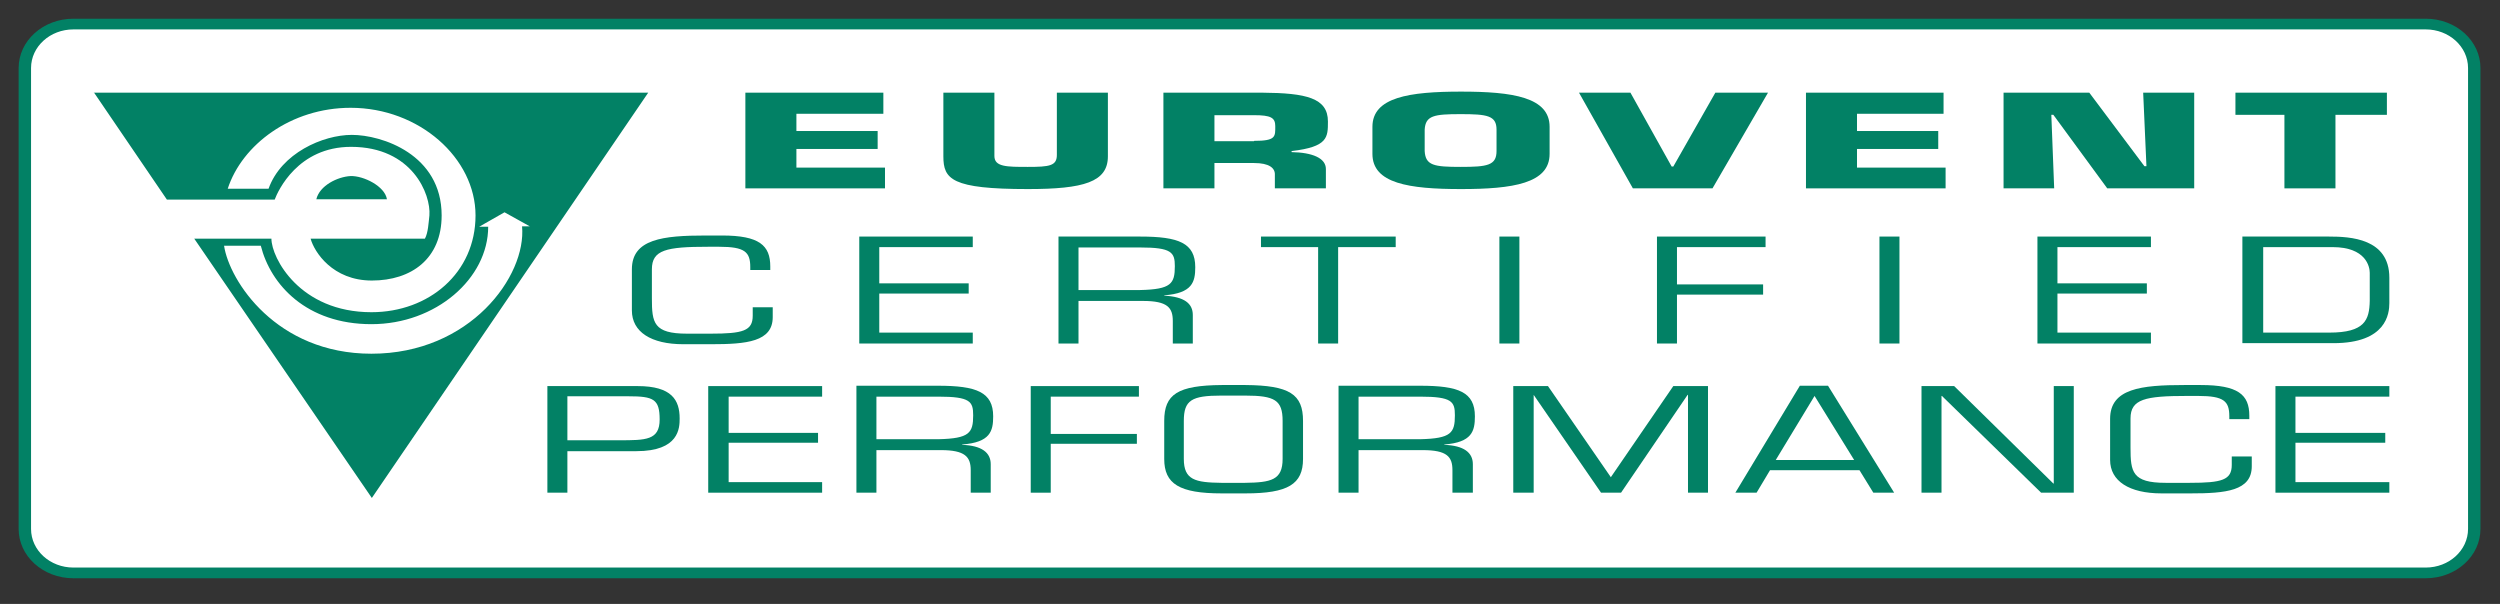 <?xml version="1.0" encoding="UTF-8" standalone="no"?>
<!DOCTYPE svg PUBLIC "-//W3C//DTD SVG 1.1//EN" "http://www.w3.org/Graphics/SVG/1.1/DTD/svg11.dtd">
<svg width="100%" height="100%" viewBox="0 0 178 43" version="1.1" xmlns="http://www.w3.org/2000/svg" xmlns:xlink="http://www.w3.org/1999/xlink" xml:space="preserve" xmlns:serif="http://www.serif.com/" style="fill-rule:evenodd;clip-rule:evenodd;">
    <rect x="0" y="0" width="178" height="43" fill="#333333" stroke="none"/>
    <g transform="matrix(1,0,0,1,-1235.83,-1392.86)">
        <g transform="matrix(4.037,0,0,3.914,-184.211,-168.38)">
            <g transform="matrix(0.072,0,0,0.064,350.733,383.695)">
                <path d="M608.4,244.2L32.2,244.2C25.6,244.2 20.3,249.8 20.3,256.7L20.3,387.7C20.3,394.6 25.6,400.2 32.2,400.2L608.4,400.2C615,400.2 620.3,394.6 620.3,387.7L620.3,256.7C620.3,249.8 615,244.2 608.4,244.2" style="fill:white;fill-rule:nonzero;"/>
            </g>
            <g transform="matrix(0.072,0,0,0.064,350.733,383.695)">
                <path d="M608.4,244.2L32.2,244.2C25.6,244.2 20.3,249.8 20.3,256.7L20.3,387.7C20.3,394.6 25.6,400.2 32.2,400.2L608.4,400.2C615,400.2 620.3,394.6 620.3,387.7L620.3,256.7C620.3,249.8 615,244.2 608.4,244.2Z" style="fill:none;fill-rule:nonzero;stroke:rgb(2,129,101);stroke-width:3.04px;"/>
            </g>
            <g transform="matrix(0.072,0,0,0.064,350.733,383.695)">
                <path d="M100.1,287.4C96.9,287.6 92.5,290.1 91.7,294L109,294C108.5,290.3 103.3,287.3 100.1,287.4" style="fill:rgb(2,129,101);fill-rule:nonzero;"/>
            </g>
            <g transform="matrix(0.072,0,0,0.064,350.733,383.695)">
                <path d="M37.2,263.6L55.1,294.1L81.5,294.1C82.3,291.6 87.2,279.1 100.2,279.1C115.2,279.1 119.8,292.6 119.4,298.6C119.2,300.6 119.1,303.5 118.3,305.2L90.3,305.2C91.2,309 95.7,317.1 105.3,317.1C115,317.1 122.4,310.9 122.4,298.6C122.4,281.2 107.7,275.7 100.4,275.7C93.3,275.7 83.1,280.9 80,291L70,291C73.5,278.5 85.5,268 100.1,268C116.9,268 130.7,282.3 130.7,298.6C130.7,314.9 119.3,326.1 105.2,326.1C87.6,326.1 80.7,310.6 80.7,305.2L61.8,305.2L105.3,378.9L173,263.7L37.2,263.7M105.2,337.9C81.9,337.9 70.4,317.2 69.1,307.2L78.1,307.2C80.5,318.3 89.3,329.5 105.2,329.5C121,329.5 133.8,316.5 133.8,301.8L131.6,301.8L137.8,297.7L144,301.7L142.1,301.7C143.2,315.8 129.4,337.9 105.2,337.9" style="fill:rgb(2,129,101);fill-rule:nonzero;"/>
            </g>
            <g transform="matrix(0.072,0,0,0.064,350.733,383.695)">
                <path d="M209.3,274.6L229.2,274.6L229.2,279.7L209.3,279.7L209.3,285L231,285L231,290.9L196.8,290.9L196.8,263.7L230.6,263.7L230.6,269.7L209.3,269.7L209.3,274.6Z" style="fill:rgb(2,129,101);fill-rule:nonzero;"/>
            </g>
            <g transform="matrix(0.072,0,0,0.064,350.733,383.695)">
                <path d="M285.6,263.7L285.6,281.8C285.6,289.1 279.7,291.1 266,291.1C247.3,291.1 245.3,288.3 245.3,281.8L245.3,263.7L257.8,263.7L257.8,281.7C257.8,284.8 260.8,284.8 266,284.8C271.3,284.8 273.1,284.5 273.1,281.4L273.1,263.7L285.6,263.7" style="fill:rgb(2,129,101);fill-rule:nonzero;"/>
            </g>
            <g transform="matrix(0.072,0,0,0.064,350.733,383.695)">
                <path d="M299.3,263.7L323.4,263.7C334.2,263.8 339.5,265.2 339.5,271.9C339.5,276.4 339.5,279.1 330.6,280.3L330.6,280.6C335.7,280.7 339,282.3 339,285.4L339,290.9L326.5,290.9L326.5,287.1C326.6,285.1 325.1,283.7 321.4,283.7L311.7,283.7L311.7,290.9L299.2,290.9L299.2,263.7M321.4,277.4C326.8,277.4 326.6,276.2 326.6,273.2C326.6,270.8 325.5,270.1 321.4,270.1L311.7,270.1L311.7,277.5L321.4,277.5L321.4,277.4Z" style="fill:rgb(2,129,101);fill-rule:nonzero;"/>
            </g>
            <g transform="matrix(0.072,0,0,0.064,350.733,383.695)">
                <path d="M350.4,281.1L350.4,273.4C350.4,265 359.4,263.4 372.1,263.4C384.8,263.4 393.8,265 393.8,273.4L393.8,281.1C393.8,289.5 384.8,291.1 372.1,291.1C359.3,291.1 350.4,289.5 350.4,281.1M380.8,280.3L380.8,274.2C380.8,270.2 378.5,269.8 372,269.8C365.5,269.8 363.4,270.2 363.2,274.2L363.2,280.3C363.4,284.4 365.5,284.8 372,284.8C378.5,284.8 380.8,284.4 380.8,280.3" style="fill:rgb(2,129,101);fill-rule:nonzero;"/>
            </g>
            <g transform="matrix(0.072,0,0,0.064,350.733,383.695)">
                <path d="M434.4,263.7L447.3,263.7L433.7,290.9L414.2,290.9L401,263.7L413.6,263.7L423.7,284.7L424.1,284.7L434.4,263.7Z" style="fill:rgb(2,129,101);fill-rule:nonzero;"/>
            </g>
            <g transform="matrix(0.072,0,0,0.064,350.733,383.695)">
                <path d="M469.1,274.6L489,274.6L489,279.7L469.1,279.7L469.1,285L490.8,285L490.8,290.9L456.6,290.9L456.6,263.7L490.3,263.7L490.3,269.7L469.1,269.7L469.1,274.6Z" style="fill:rgb(2,129,101);fill-rule:nonzero;"/>
            </g>
            <g transform="matrix(0.072,0,0,0.064,350.733,383.695)">
                <path d="M517.4,290.9L505,290.9L505,263.7L526,263.7L539.5,284.6L540,284.6L539.2,263.7L551.7,263.7L551.7,290.9L530.4,290.9L517.2,270L516.7,270L517.4,290.9Z" style="fill:rgb(2,129,101);fill-rule:nonzero;"/>
            </g>
            <g transform="matrix(0.072,0,0,0.064,350.733,383.695)">
                <path d="M586.3,290.9L573.8,290.9L573.8,270L561.8,270L561.8,263.7L598.9,263.7L598.9,270L586.3,270L586.3,290.9Z" style="fill:rgb(2,129,101);fill-rule:nonzero;"/>
            </g>
            <g transform="matrix(0.072,0,0,0.064,350.733,383.695)">
                <path d="M148.3,347.1L170.4,347.1C178.8,347.1 180.7,351.1 180.7,356.3C180.7,359 180.6,365.6 170.1,365.6L153.2,365.6L153.2,377.4L148.3,377.4L148.3,347.1M153.2,350L153.2,362.5L165.9,362.5C172.4,362.5 175.8,362.5 175.8,356.6C175.8,350.8 174.3,350 168.2,350L153.2,350Z" style="fill:rgb(2,129,101);fill-rule:nonzero;"/>
            </g>
            <g transform="matrix(0.072,0,0,0.064,350.733,383.695)">
                <path d="M192.7,360.4L214.6,360.4L214.6,363.2L192.7,363.2L192.7,374.4L215.6,374.4L215.6,377.4L187.7,377.4L187.7,347.1L215.6,347.1L215.6,350.1L192.7,350.1L192.7,360.4Z" style="fill:rgb(2,129,101);fill-rule:nonzero;"/>
            </g>
            <g transform="matrix(0.072,0,0,0.064,350.733,383.695)">
                <path d="M228.9,377.4L224,377.4L224,347L244,347C253.4,347 257.5,348.8 257.5,355.7C257.5,359.9 256.8,363.1 249.9,363.7L249.9,363.8C254.7,364 256.9,366 256.9,369.3L256.9,377.4L252,377.4L252,371C252,367.2 250.6,365.3 244.7,365.3L228.9,365.3L228.9,377.4M244.1,362.2C251.7,362 252.6,360.4 252.6,355.4C252.6,351.5 251.9,350.1 244.1,350.1L228.9,350.1L228.9,362.2L244.1,362.2Z" style="fill:rgb(2,129,101);fill-rule:nonzero;"/>
            </g>
            <g transform="matrix(0.072,0,0,0.064,350.733,383.695)">
                <path d="M271.6,360.7L292.7,360.7L292.7,363.5L271.6,363.5L271.6,377.4L266.7,377.4L266.7,347.1L293.2,347.1L293.2,350.1L271.6,350.1L271.6,360.7Z" style="fill:rgb(2,129,101);fill-rule:nonzero;"/>
            </g>
            <g transform="matrix(0.072,0,0,0.064,350.733,383.695)">
                <path d="M319.3,346.8C330.1,346.9 333.4,349.4 333.4,357L333.4,367.8C333.4,375 329.7,377.6 319.3,377.6L313.5,377.6C303.1,377.6 299.4,374.9 299.4,367.8L299.4,357C299.4,349.4 302.7,346.9 313.5,346.8L319.3,346.8M313.4,349.8C306.1,349.8 304.2,351.1 304.2,357L304.2,367.8C304.2,373.8 307,374.5 313.4,374.6L319.2,374.6C325.6,374.5 328.4,373.8 328.4,367.8L328.4,357C328.4,351.1 326.5,349.8 319.2,349.8L313.4,349.8Z" style="fill:rgb(2,129,101);fill-rule:nonzero;"/>
            </g>
            <g transform="matrix(0.072,0,0,0.064,350.733,383.695)">
                <path d="M347,377.4L342.1,377.4L342.1,347L362.1,347C371.5,347 375.5,348.8 375.5,355.7C375.5,359.9 374.8,363.1 368,363.7L368,363.8C372.8,364 375,366 375,369.3L375,377.4L370,377.4L370,371C370,367.2 368.7,365.3 362.7,365.3L347,365.3L347,377.4M362.1,362.2C369.7,362 370.6,360.4 370.6,355.4C370.6,351.5 369.9,350.1 362.1,350.1L347,350.1L347,362.2L362.1,362.2Z" style="fill:rgb(2,129,101);fill-rule:nonzero;"/>
            </g>
            <g transform="matrix(0.072,0,0,0.064,350.733,383.695)">
                <path d="M411.3,377.4L406.4,377.4L389.9,349.6L389.9,377.4L384.9,377.4L384.9,347.1L393.4,347.1L408.8,373L424.1,347.1L432.6,347.1L432.6,377.4L427.7,377.4L427.7,349.6L427.6,349.6L411.3,377.4Z" style="fill:rgb(2,129,101);fill-rule:nonzero;"/>
            </g>
            <g transform="matrix(0.072,0,0,0.064,350.733,383.695)">
                <path d="M447.8,371L444.5,377.4L439.3,377.4L455.1,347L462,347L478.2,377.4L473.1,377.4L469.7,371L447.8,371ZM458.7,349.9L449.2,368.1L468.4,368.1L458.7,349.9Z" style="fill:rgb(2,129,101);fill-rule:nonzero;"/>
            </g>
            <g transform="matrix(0.072,0,0,0.064,350.733,383.695)">
                <path d="M522.2,377.4L514.2,377.4L489.9,349.9L489.8,349.9L489.8,377.4L484.9,377.4L484.9,347.1L492.9,347.1L517.2,374.8L517.3,374.8L517.3,347.1L522.2,347.1L522.2,377.4Z" style="fill:rgb(2,129,101);fill-rule:nonzero;"/>
            </g>
            <g transform="matrix(0.072,0,0,0.064,350.733,383.695)">
                <path d="M543.7,377.6C535.8,377.6 531.1,374.1 531.1,368.1L531.1,356.4C531.1,347.8 538.7,346.8 549.2,346.8L553.3,346.8C562.4,346.8 565.2,349.5 565.2,355.5L565.2,356.5L560.3,356.5L560.3,355.7C560.3,351.4 559,349.9 552.7,349.9L549.9,349.9C539.7,349.9 536.1,350.8 536.1,356.3L536.1,364.6C536.1,371.5 536.5,374.6 544.7,374.6L550.6,374.6C558.5,374.6 560.9,373.8 560.9,369.5L560.9,367.1L565.8,367.1L565.8,369.9C565.8,376.9 559.4,377.6 550.8,377.6L543.7,377.6" style="fill:rgb(2,129,101);fill-rule:nonzero;"/>
            </g>
            <g transform="matrix(0.072,0,0,0.064,350.733,383.695)">
                <path d="M576.5,360.4L598.5,360.4L598.5,363.2L576.5,363.2L576.5,374.4L599.5,374.4L599.5,377.4L571.6,377.4L571.6,347.1L599.5,347.1L599.5,350.1L576.5,350.1L576.5,360.4Z" style="fill:rgb(2,129,101);fill-rule:nonzero;"/>
            </g>
            <g transform="matrix(0.072,0,0,0.064,350.733,383.695)">
                <path d="M181.6,335.2C173.7,335.2 169,331.7 169,325.6L169,313.9C169,305.3 176.6,304.3 187.1,304.3L191.1,304.3C200.2,304.3 202.9,307.1 202.9,313.1L202.9,314.1L198,314.1L198,313.3C198,309 196.7,307.5 190.4,307.5L187.6,307.5C177.4,307.5 173.9,308.4 173.9,313.9L173.9,322.2C173.9,329.1 174.3,332.2 182.5,332.2L188.3,332.2C196.2,332.2 198.6,331.4 198.6,327.1L198.6,324.7L203.5,324.7L203.5,327.5C203.5,334.5 197.1,335.2 188.4,335.2L181.6,335.2" style="fill:rgb(2,129,101);fill-rule:nonzero;"/>
            </g>
            <g transform="matrix(0.072,0,0,0.064,350.733,383.695)">
                <path d="M229.6,317.9L251.5,317.9L251.5,320.8L229.6,320.8L229.6,331.9L252.5,331.9L252.5,335L224.7,335L224.7,304.6L252.5,304.6L252.5,307.6L229.6,307.6L229.6,317.9Z" style="fill:rgb(2,129,101);fill-rule:nonzero;"/>
            </g>
            <g transform="matrix(0.072,0,0,0.064,350.733,383.695)">
                <path d="M278.4,335L273.5,335L273.5,304.6L293.5,304.6C302.9,304.6 307,306.4 307,313.3C307,317.5 306.3,320.7 299.4,321.3L299.4,321.4C304.3,321.7 306.4,323.6 306.4,326.9L306.4,335L301.5,335L301.5,328.6C301.5,324.8 300.2,322.9 294.2,322.9L278.4,322.9L278.4,335M293.5,319.8C301.1,319.6 302,318 302,313C302,309.1 301.2,307.7 293.5,307.7L278.4,307.7L278.4,319.8L293.5,319.8Z" style="fill:rgb(2,129,101);fill-rule:nonzero;"/>
            </g>
            <g transform="matrix(0.072,0,0,0.064,350.733,383.695)">
                <path d="M342,335L337.1,335L337.1,307.6L323.1,307.6L323.1,304.6L356.1,304.6L356.1,307.6L342,307.6L342,335Z" style="fill:rgb(2,129,101);fill-rule:nonzero;"/>
            </g>
            <g transform="matrix(0.072,0,0,0.064,350.733,383.695)">
                <rect x="381.5" y="304.6" width="4.9" height="30.4" style="fill:rgb(2,129,101);"/>
            </g>
            <g transform="matrix(0.072,0,0,0.064,350.733,383.695)">
                <path d="M425,318.2L446.1,318.2L446.1,321.1L425,321.1L425,335L420.1,335L420.1,304.6L446.7,304.6L446.7,307.6L425,307.6L425,318.2Z" style="fill:rgb(2,129,101);fill-rule:nonzero;"/>
            </g>
            <g transform="matrix(0.072,0,0,0.064,350.733,383.695)">
                <rect x="474.6" y="304.6" width="4.9" height="30.4" style="fill:rgb(2,129,101);"/>
            </g>
            <g transform="matrix(0.072,0,0,0.064,350.733,383.695)">
                <path d="M518.2,317.9L540.1,317.9L540.1,320.8L518.2,320.8L518.2,331.9L541.1,331.9L541.1,335L513.3,335L513.3,304.6L541.1,304.6L541.1,307.6L518.2,307.6L518.2,317.9Z" style="fill:rgb(2,129,101);fill-rule:nonzero;"/>
            </g>
            <g transform="matrix(0.072,0,0,0.064,350.733,383.695)">
                <path d="M563.6,304.6L584.7,304.6C589.9,304.6 599.5,305.1 599.5,316.3L599.5,323.5C599.5,326.5 598.8,334.9 585.8,334.9L563.5,334.9L563.5,304.6M584.8,331.9C593.5,331.9 594.6,328.3 594.7,322.9L594.7,314.9C594.7,313.2 593.8,307.6 585.6,307.6L568.6,307.6L568.6,331.9L584.8,331.9Z" style="fill:rgb(2,129,101);fill-rule:nonzero;"/>
            </g>
        </g>
    </g>
</svg>
